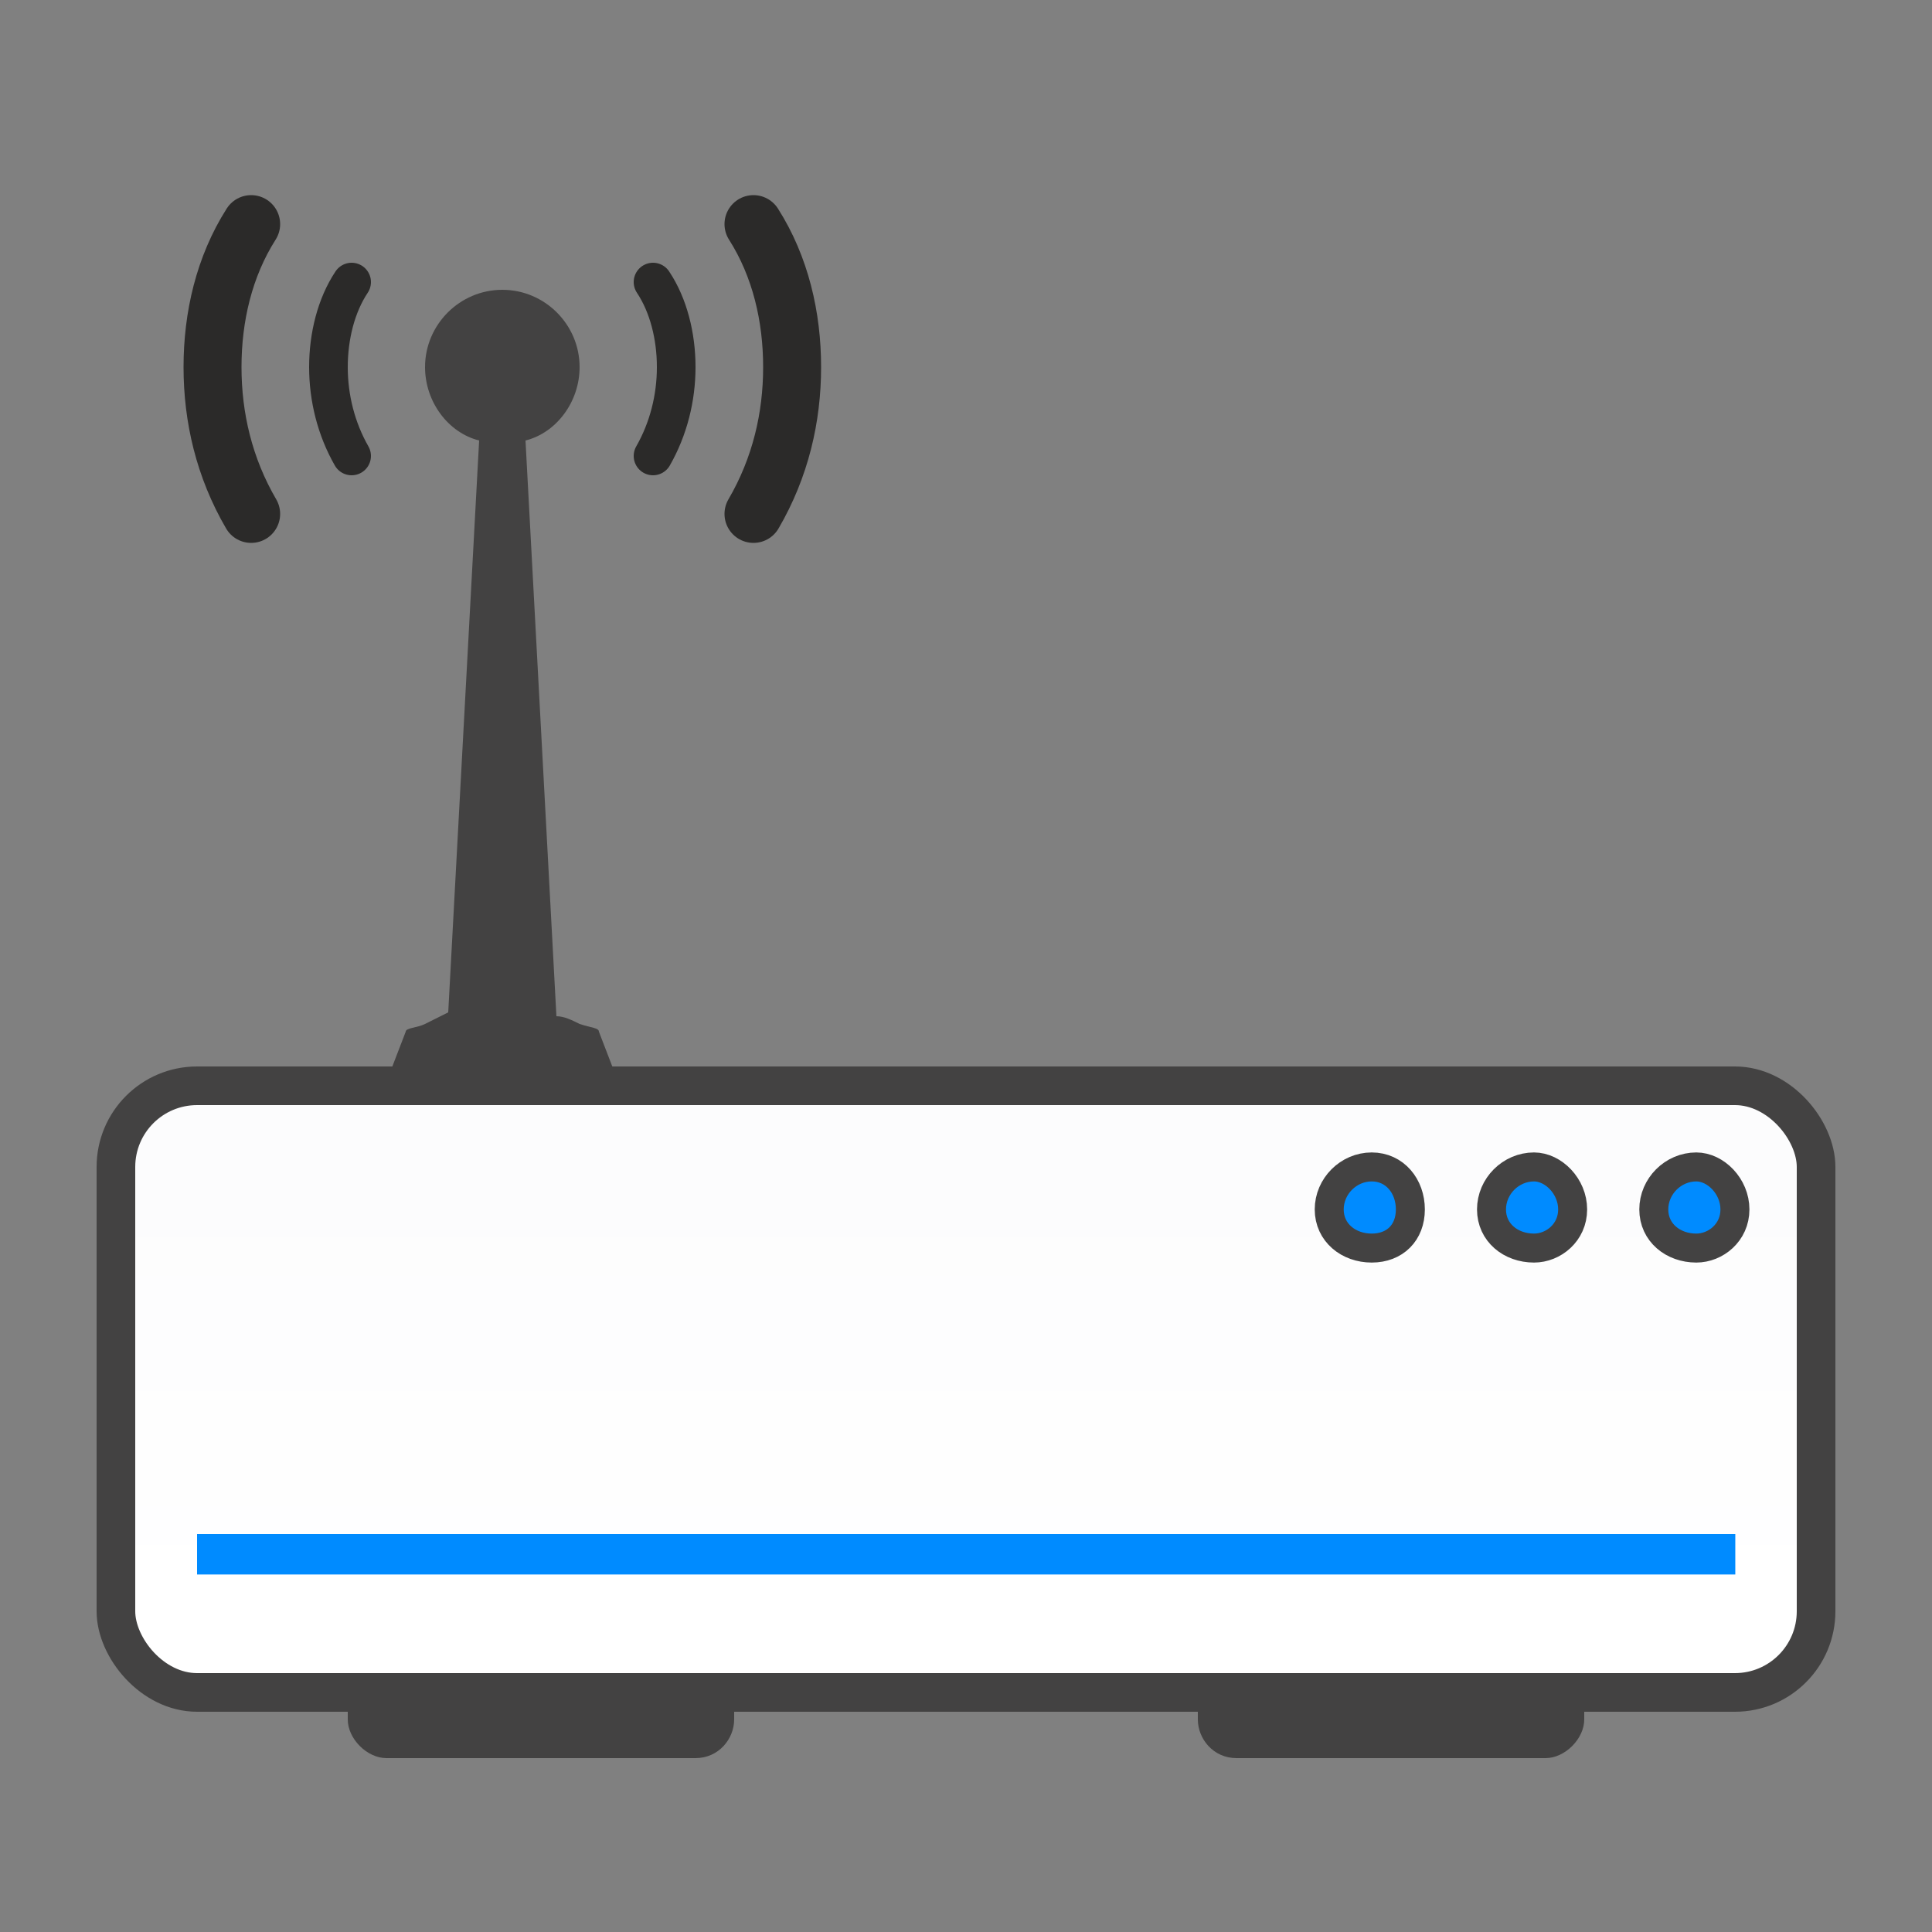<?xml version="1.0" ?><svg clip-rule="evenodd" fill-rule="evenodd" image-rendering="optimizeQuality" shape-rendering="geometricPrecision" text-rendering="geometricPrecision" viewBox="0 0 500 500" xmlns="http://www.w3.org/2000/svg"><rect x="0" y="0" width="500" height="500" fill="#808080" stroke="none"/><defs><linearGradient gradientUnits="userSpaceOnUse" id="a" x1="249.999" x2="249.999" y1="300.284" y2="419.714"><stop offset="0" stop-color="#FCFCFD"/><stop offset="1" stop-color="#fff"/></linearGradient></defs><g><rect fill="url(#a)" height="157" rx="21" ry="21" stroke="#434242" stroke-width="10" width="440" x="30" y="281"/><rect fill="#008BFF" height="10.475" width="398.093" x="51" y="397"/><path d="M439 302c-6 0-11 5-11 11s5 10 11 10c5 0 10-4 10-10s-5-11-10-11zm-42 0c-6 0-11 5-11 11s5 10 11 10c5 0 10-4 10-10s-5-11-10-11zm-42 0c-6 0-11 5-11 11s5 10 11 10 10-4 10-10-4-11-10-11z" fill="#008BFF" stroke="#434242" stroke-width="7.5"/><path d="M110 265l6-3 8-148c-8-2-14-10-14-19 0-11 9-20 20-20s20 9 20 20c0 9-6 17-14 19l8 149c2 0 4 1 6 2 3 1 5 1 5 2l5 13h-60l5-13c0-1 3-1 5-2zm210 190h80c5 0 10-5 10-10v-5h-100v5c0 5 4 10 10 10zm-220 0h80c6 0 10-5 10-10v-5h-100v5c0 5 5 10 10 10z" fill="#434242"/><path d="M169 73c4 6 6 14 6 22s-2 16-6 23m-78-45c-4 6-6 14-6 22s2 16 6 23" fill="none" stroke="#2B2A29" stroke-linecap="round" stroke-width="10"/><path d="M195 133c7-12 10-25 10-38s-3-26-10-37m-130 75c-7-12-10-25-10-38s3-26 10-37" fill="none" stroke="#2B2A29" stroke-linecap="round" stroke-width="15"/></g></svg>